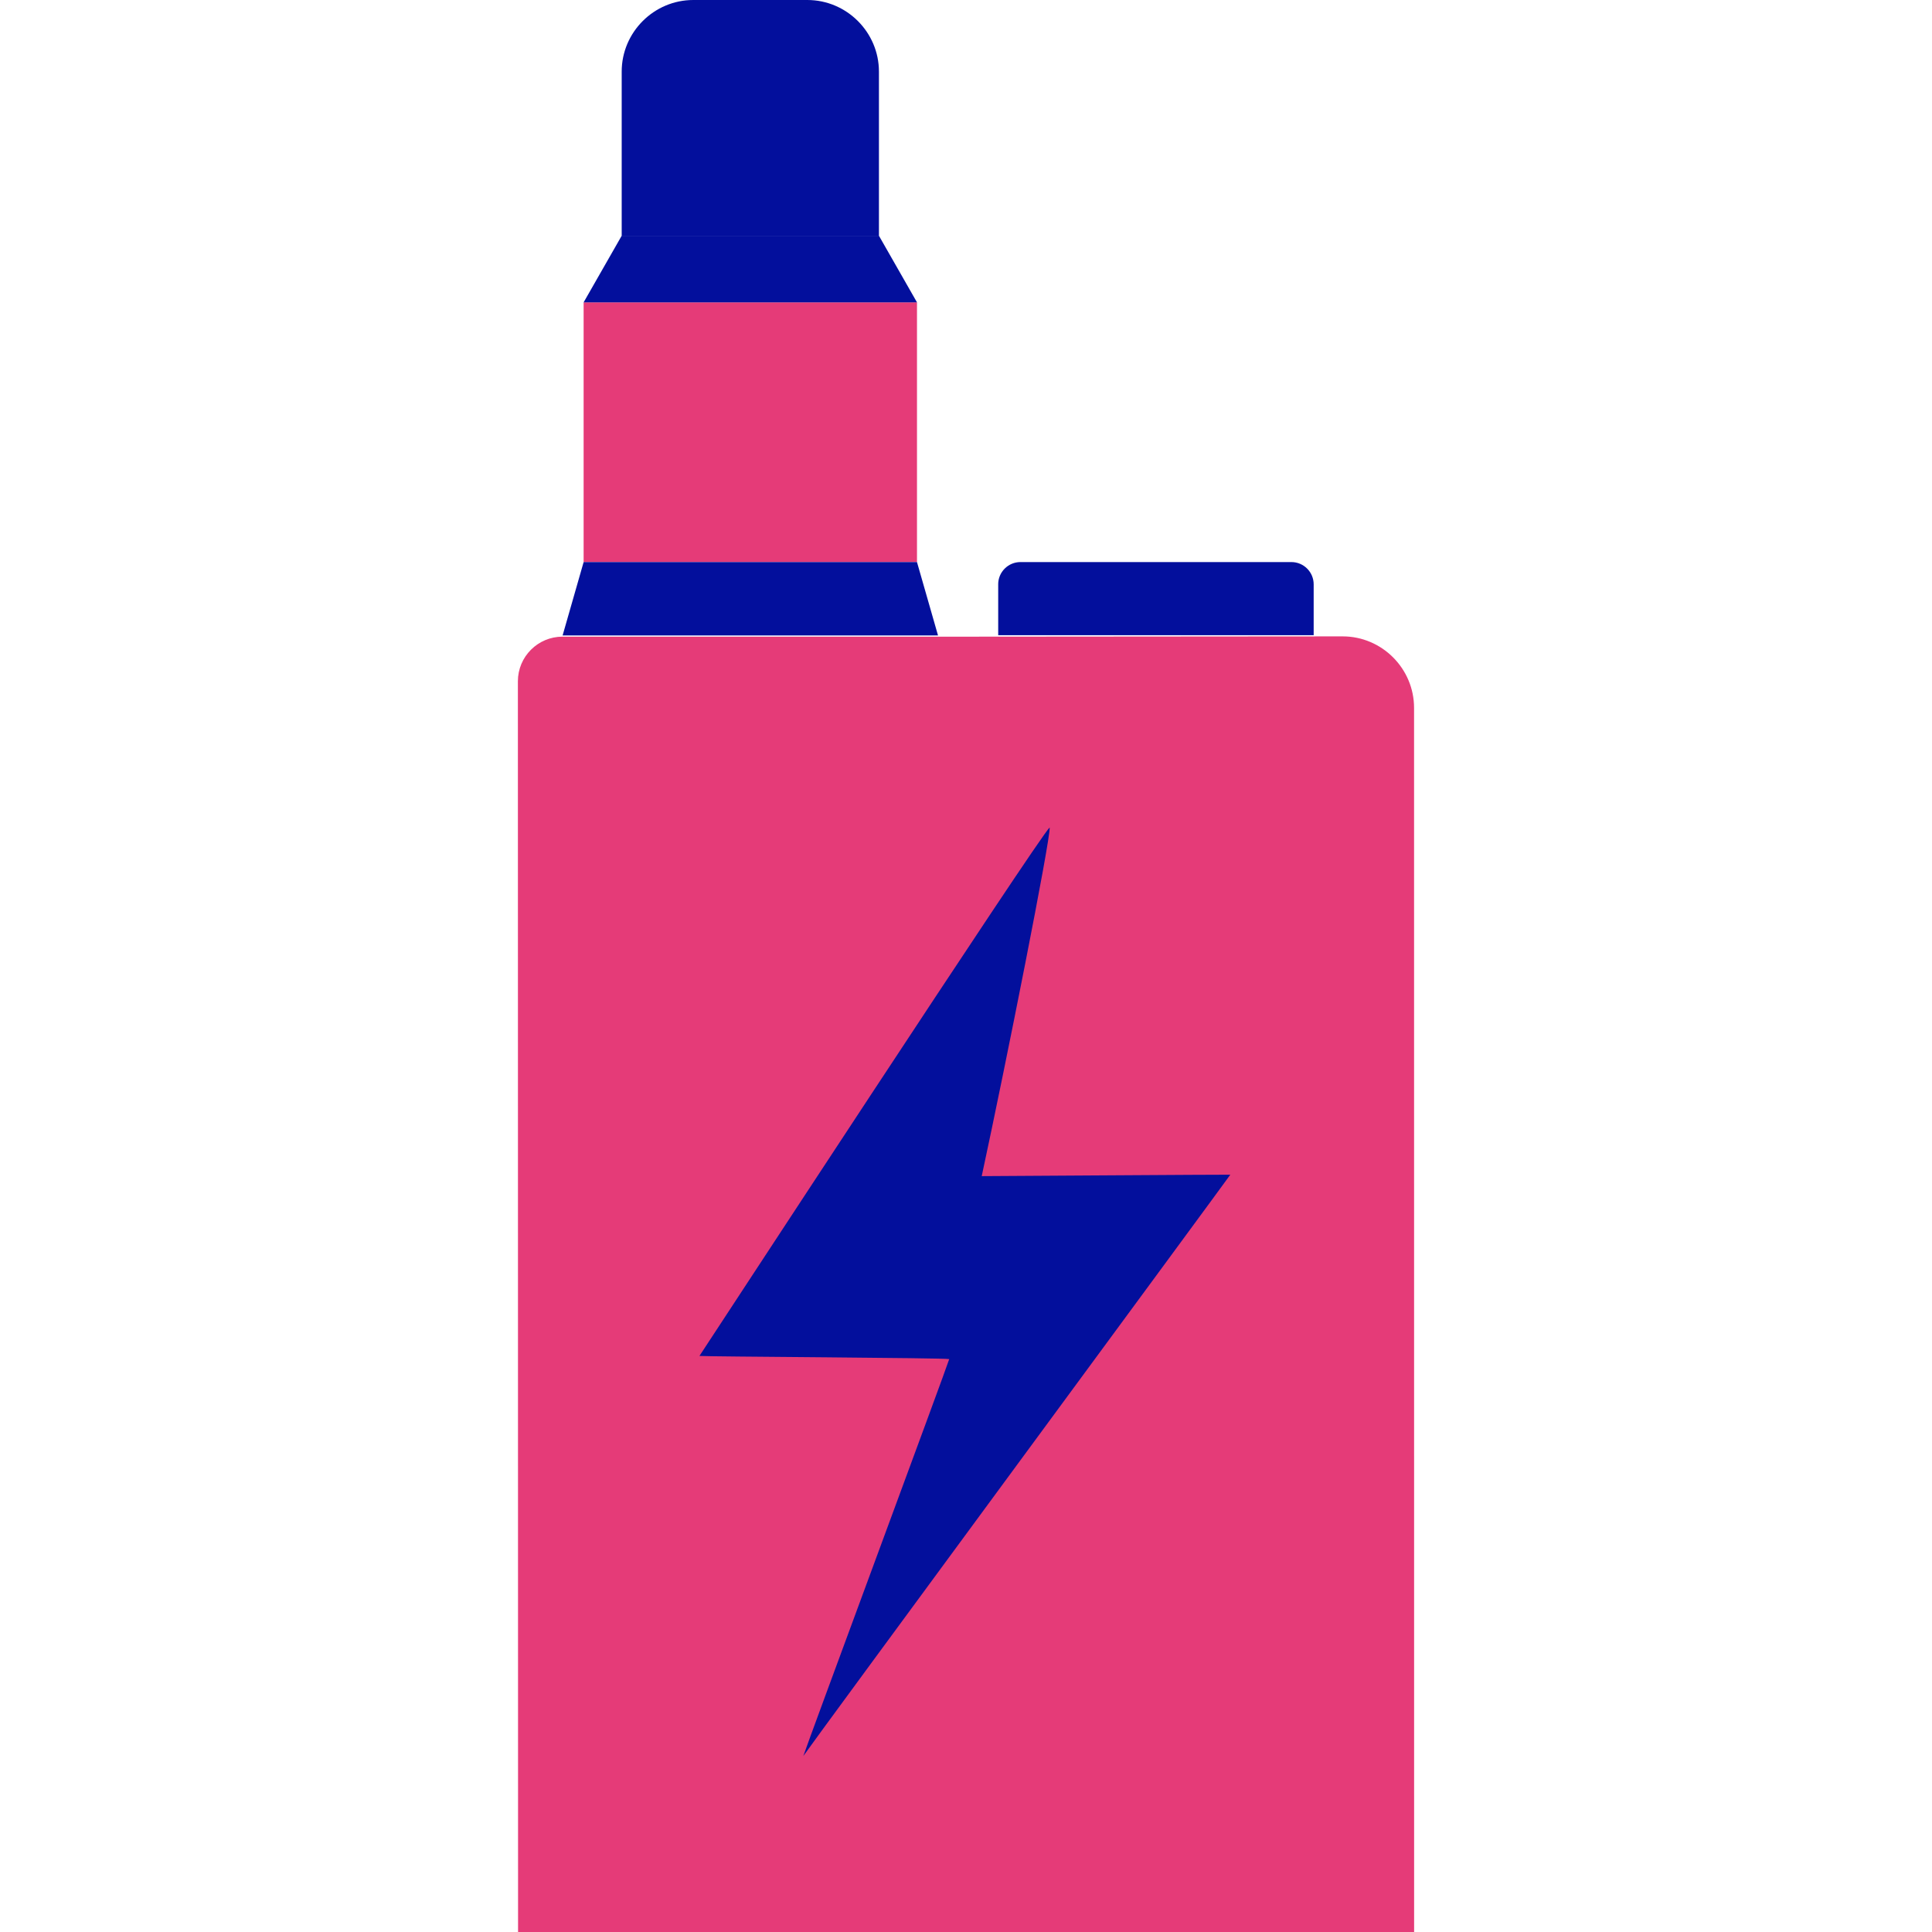 <?xml version="1.0" encoding="UTF-8"?><svg id="Layer_1" xmlns="http://www.w3.org/2000/svg" viewBox="0 0 1080 1080"><defs><style>.cls-1{fill:#030f9c;}.cls-2{fill:#e53b78;}</style></defs><path class="cls-2" d="m541.53,355.9h-227.08c-13.78,0-24.95,11.17-24.95,24.95l.1,699.15c172.93,0,327.97,0,500.9,0l-.03-684.28c0-21.99-17.95-39.98-39.9-39.98"/><path class="cls-1" d="m491.33,131.78V40.03C491.33,18.02,473.31,0,451.29,0h-63.73C365.54,0,347.53,18.02,347.53,40.03v91.75h143.8Z"/><path class="cls-1" d="m449.07,981.61c1.62-5.31,80.64-218.34,81.54-221.85-1.09-.73-136.35-1.38-139.62-1.78,2.07-3.06,190.48-291.12,195.79-295.44.45,6.75-24.18,130.84-37.99,194.93,5.4,0,135.99-.9,138.96-.81-2.07,3.15-235.44,319.92-238.68,324.96Z"/><rect class="cls-2" x="326.25" y="169.02" width="186.35" height="145.19"/><polygon class="cls-1" points="512.6 169.02 326.25 169.02 347.53 131.78 491.33 131.78 512.6 169.02"/><polygon class="cls-1" points="524.36 355.22 314.5 355.22 326.25 314.21 512.6 314.21 524.36 355.22"/><path class="cls-1" d="m558,326.66v28.43h176.35v-28.43c0-6.88-5.58-12.46-12.46-12.46h-151.44c-6.88,0-12.46,5.58-12.46,12.45Z"/></svg>